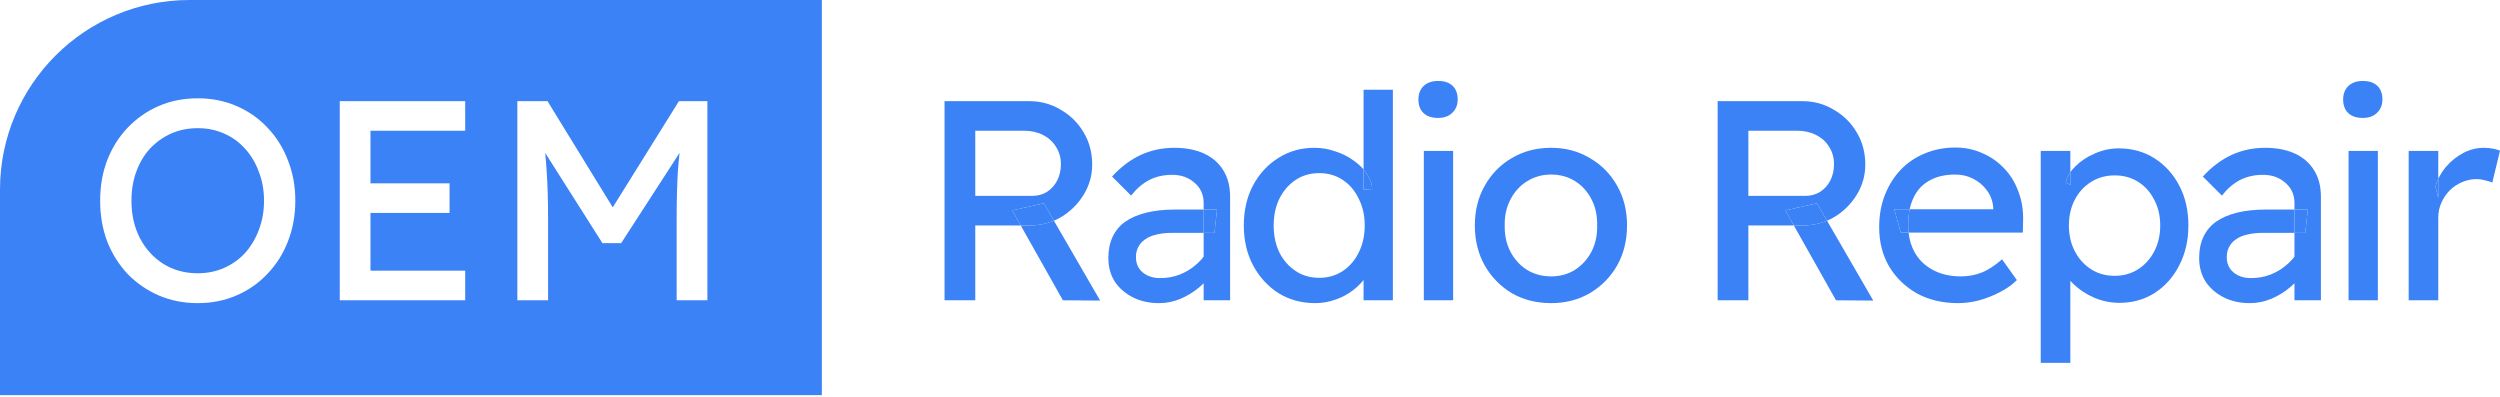 <svg width="365" height="58" viewBox="0 0 365 58" fill="none" xmlns="http://www.w3.org/2000/svg">
<path d="M207.879 43.842V22.036H212.157V43.842H207.879ZM209.956 17.218C209.042 17.218 208.336 16.983 207.837 16.512C207.339 16.042 207.09 15.377 207.09 14.519C207.09 13.716 207.339 13.065 207.837 12.566C208.364 12.068 209.07 11.819 209.956 11.819C210.869 11.819 211.576 12.054 212.074 12.525C212.572 12.996 212.822 13.66 212.822 14.519C212.822 15.322 212.558 15.972 212.032 16.471C211.534 16.969 210.842 17.218 209.956 17.218Z" fill="#3B82F6"/>
<path d="M226.458 44.257C224.326 44.257 222.415 43.773 220.726 42.804C219.065 41.807 217.75 40.464 216.781 38.775C215.812 37.058 215.327 35.106 215.327 32.918C215.327 30.731 215.812 28.793 216.781 27.104C217.75 25.387 219.065 24.044 220.726 23.075C222.415 22.078 224.326 21.579 226.458 21.579C228.563 21.579 230.445 22.078 232.107 23.075C233.796 24.044 235.125 25.387 236.094 27.104C237.063 28.793 237.548 30.731 237.548 32.918C237.548 35.106 237.063 37.058 236.094 38.775C235.125 40.464 233.796 41.807 232.107 42.804C230.445 43.773 228.563 44.257 226.458 44.257ZM226.458 40.353C227.76 40.353 228.923 40.035 229.947 39.398C230.972 38.733 231.775 37.847 232.356 36.74C232.938 35.604 233.214 34.331 233.187 32.918C233.214 31.479 232.938 30.205 232.356 29.097C231.775 27.962 230.972 27.076 229.947 26.439C228.923 25.802 227.76 25.484 226.458 25.484C225.157 25.484 223.98 25.816 222.928 26.481C221.903 27.117 221.1 28.003 220.519 29.139C219.937 30.246 219.66 31.506 219.688 32.918C219.66 34.331 219.937 35.604 220.519 36.74C221.1 37.847 221.903 38.733 222.928 39.398C223.98 40.035 225.157 40.353 226.458 40.353Z" fill="#3B82F6"/>
<path d="M342.89 43.842V22.036H347.168V43.842H342.89ZM344.967 17.218C344.053 17.218 343.347 16.983 342.849 16.512C342.35 16.042 342.101 15.377 342.101 14.519C342.101 13.716 342.35 13.065 342.849 12.566C343.375 12.068 344.081 11.819 344.967 11.819C345.881 11.819 346.587 12.054 347.085 12.525C347.584 12.996 347.833 13.66 347.833 14.519C347.833 15.322 347.57 15.972 347.044 16.471C346.545 16.969 345.853 17.218 344.967 17.218Z" fill="#3B82F6"/>
<path fill-rule="evenodd" clip-rule="evenodd" d="M0 27.69C0 12.397 12.397 0 27.69 0H119.989V57.687H0V27.69ZM54.09 26.771V19.087H67.921V14.768H49.605V43.842H67.921V39.522H54.09V31.091H65.637V26.771H54.09ZM23.179 43.136C24.924 43.883 26.82 44.257 28.869 44.257C30.919 44.257 32.801 43.883 34.518 43.136C36.263 42.388 37.772 41.336 39.045 39.979C40.347 38.623 41.344 37.044 42.036 35.244C42.756 33.417 43.116 31.437 43.116 29.305C43.116 27.173 42.756 25.207 42.036 23.407C41.344 21.579 40.347 19.987 39.045 18.631C37.772 17.274 36.263 16.221 34.518 15.474C32.801 14.726 30.919 14.352 28.869 14.352C26.82 14.352 24.924 14.726 23.179 15.474C21.462 16.221 19.953 17.274 18.652 18.631C17.378 19.96 16.381 21.538 15.662 23.366C14.969 25.165 14.623 27.145 14.623 29.305C14.623 31.465 14.969 33.458 15.662 35.286C16.381 37.086 17.378 38.664 18.652 40.021C19.953 41.35 21.462 42.388 23.179 43.136ZM28.869 39.896C30.282 39.896 31.569 39.633 32.732 39.107C33.923 38.581 34.947 37.847 35.806 36.906C36.664 35.937 37.329 34.815 37.799 33.541C38.298 32.24 38.547 30.828 38.547 29.305C38.547 27.782 38.298 26.384 37.799 25.11C37.329 23.808 36.664 22.687 35.806 21.746C34.947 20.776 33.923 20.029 32.732 19.503C31.569 18.977 30.282 18.714 28.869 18.714C27.457 18.714 26.156 18.977 24.965 19.503C23.802 20.029 22.778 20.763 21.892 21.704C21.033 22.645 20.369 23.767 19.898 25.068C19.427 26.342 19.192 27.754 19.192 29.305C19.192 31.354 19.607 33.181 20.438 34.788C21.269 36.366 22.404 37.612 23.844 38.526C25.311 39.439 26.987 39.896 28.869 39.896ZM75.533 43.842H80.019V31.922C80.019 29.236 79.949 26.924 79.811 24.985C79.76 24.087 79.689 23.199 79.598 22.324L87.952 35.494H90.693L99.217 22.317C99.111 23.273 99.025 24.231 98.958 25.193C98.848 27.187 98.792 29.43 98.792 31.922V43.842H103.278V14.768H99.124L89.462 30.272L79.936 14.768H75.533V43.842Z" fill="#3B82F6"/>
<path fill-rule="evenodd" clip-rule="evenodd" d="M137.904 14.768V43.842H142.389V32.918H149.029L155.182 43.842L160.623 43.883L153.871 32.221C154.22 32.075 154.56 31.906 154.891 31.714C156.276 30.883 157.383 29.79 158.214 28.433C159.045 27.076 159.46 25.608 159.46 24.03C159.46 22.286 159.045 20.721 158.214 19.337C157.383 17.924 156.262 16.817 154.85 16.014C153.465 15.183 151.942 14.768 150.281 14.768H137.904ZM150.281 32.918C151.566 32.918 152.763 32.686 153.871 32.221L152.399 29.679L147.789 30.717L149.029 32.918H150.281ZM150.696 28.599H142.389V19.087H149.533C150.558 19.087 151.472 19.295 152.275 19.71C153.105 20.126 153.742 20.707 154.185 21.455C154.656 22.175 154.891 23.019 154.891 23.988C154.891 24.847 154.711 25.636 154.351 26.356C153.991 27.048 153.493 27.602 152.856 28.017C152.219 28.405 151.499 28.599 150.696 28.599Z" fill="#3B82F6"/>
<path d="M152.399 29.679L147.789 30.717L149.029 32.918H150.281C151.566 32.918 152.763 32.686 153.871 32.221L152.399 29.679Z" fill="#3B82F6"/>
<path fill-rule="evenodd" clip-rule="evenodd" d="M175.733 41.363V43.842H179.595V28.723C179.595 27.201 179.263 25.913 178.598 24.861C177.934 23.781 176.992 22.964 175.774 22.41C174.556 21.856 173.116 21.579 171.455 21.579C169.71 21.579 168.076 21.926 166.553 22.618C165.058 23.31 163.66 24.362 162.358 25.774L165.141 28.557C165.944 27.533 166.83 26.771 167.799 26.273C168.796 25.774 169.904 25.525 171.122 25.525C172.451 25.525 173.545 25.913 174.403 26.688C175.29 27.436 175.733 28.419 175.733 29.637V30.593H171.621C170.015 30.593 168.589 30.745 167.343 31.049C166.124 31.354 165.1 31.797 164.269 32.379C163.466 32.96 162.857 33.694 162.442 34.58C162.026 35.466 161.818 36.49 161.818 37.653C161.818 38.983 162.137 40.145 162.774 41.142C163.438 42.111 164.324 42.873 165.432 43.427C166.54 43.98 167.799 44.257 169.212 44.257C170.292 44.257 171.33 44.05 172.327 43.634C173.324 43.219 174.251 42.651 175.11 41.931C175.326 41.75 175.534 41.56 175.733 41.363ZM175.733 37.472V33.998H177.311L177.685 30.593H175.733V33.998H171.081C170.25 33.998 169.502 34.081 168.838 34.248C168.201 34.386 167.647 34.621 167.176 34.954C166.733 35.258 166.401 35.632 166.18 36.075C165.958 36.49 165.847 36.989 165.847 37.57C165.847 38.179 166 38.719 166.304 39.19C166.609 39.633 167.024 39.979 167.55 40.228C168.076 40.478 168.686 40.602 169.378 40.602C170.375 40.602 171.316 40.436 172.202 40.104C173.116 39.744 173.919 39.259 174.611 38.65C175.045 38.283 175.419 37.89 175.733 37.472Z" fill="#3B82F6"/>
<path d="M177.311 33.998L177.685 30.593H175.733V33.998H177.311Z" fill="#3B82F6"/>
<path fill-rule="evenodd" clip-rule="evenodd" d="M186.664 42.804C188.242 43.773 190.028 44.257 192.022 44.257C193.018 44.257 193.988 44.091 194.929 43.759C195.898 43.427 196.743 42.984 197.463 42.43C198.12 41.943 198.66 41.423 199.082 40.871V43.842H203.36V13.106H199.082V24.743C198.714 24.311 198.271 23.907 197.753 23.532C196.95 22.922 196.037 22.452 195.012 22.119C194.015 21.759 192.977 21.579 191.897 21.579C189.931 21.579 188.173 22.078 186.622 23.075C185.071 24.044 183.839 25.387 182.925 27.104C182.039 28.793 181.596 30.731 181.596 32.918C181.596 35.106 182.053 37.058 182.967 38.775C183.881 40.464 185.113 41.807 186.664 42.804ZM199.082 27.685V24.743C199.285 24.981 199.465 25.228 199.622 25.484C200.093 26.176 200.328 26.882 200.328 27.602L199.082 27.685ZM196.05 39.564C195.054 40.228 193.904 40.561 192.603 40.561C191.302 40.561 190.152 40.228 189.156 39.564C188.159 38.899 187.37 37.999 186.788 36.864C186.234 35.701 185.958 34.386 185.958 32.918C185.958 31.451 186.234 30.149 186.788 29.014C187.37 27.851 188.159 26.937 189.156 26.273C190.152 25.608 191.302 25.276 192.603 25.276C193.904 25.276 195.054 25.608 196.05 26.273C197.047 26.937 197.823 27.851 198.376 29.014C198.958 30.149 199.249 31.451 199.249 32.918C199.249 34.386 198.958 35.701 198.376 36.864C197.823 37.999 197.047 38.899 196.05 39.564Z" fill="#3B82F6"/>
<path d="M200.328 27.602C200.328 26.882 200.093 26.176 199.622 25.484C199.465 25.228 199.285 24.981 199.082 24.743V27.685L200.328 27.602Z" fill="#3B82F6"/>
<path fill-rule="evenodd" clip-rule="evenodd" d="M250.777 14.768V43.842H255.263V32.918H261.902L268.055 43.842L273.496 43.883L266.745 32.221C267.093 32.075 267.433 31.906 267.765 31.714C269.149 30.883 270.257 29.79 271.087 28.433C271.918 27.076 272.333 25.608 272.333 24.03C272.333 22.286 271.918 20.721 271.087 19.337C270.257 17.924 269.135 16.817 267.723 16.014C266.339 15.183 264.816 14.768 263.154 14.768H250.777ZM263.154 32.918C264.439 32.918 265.636 32.686 266.745 32.221L265.272 29.679L260.662 30.717L261.902 32.918H263.154ZM263.57 28.599H255.263V19.087H262.407C263.431 19.087 264.345 19.295 265.148 19.71C265.979 20.126 266.615 20.707 267.058 21.455C267.529 22.175 267.765 23.019 267.765 23.988C267.765 24.847 267.585 25.636 267.225 26.356C266.865 27.048 266.366 27.602 265.729 28.017C265.092 28.405 264.373 28.599 263.57 28.599Z" fill="#3B82F6"/>
<path d="M265.272 29.679L260.662 30.717L261.902 32.918H263.154C264.439 32.918 265.636 32.686 266.745 32.221L265.272 29.679Z" fill="#3B82F6"/>
<path fill-rule="evenodd" clip-rule="evenodd" d="M279.884 42.845C281.628 43.787 283.622 44.257 285.864 44.257C286.889 44.257 287.927 44.119 288.98 43.842C290.059 43.537 291.07 43.136 292.012 42.638C292.981 42.139 293.798 41.558 294.462 40.893L292.302 37.861C291.222 38.803 290.212 39.453 289.27 39.813C288.357 40.173 287.36 40.353 286.28 40.353C284.757 40.353 283.414 40.048 282.251 39.439C281.088 38.83 280.188 37.972 279.551 36.864C279.07 36.006 278.77 35.037 278.653 33.957H295.334L295.376 32.129C295.404 30.606 295.168 29.208 294.67 27.934C294.199 26.633 293.507 25.511 292.593 24.57C291.707 23.628 290.655 22.895 289.436 22.369C288.218 21.815 286.903 21.538 285.491 21.538C283.885 21.538 282.389 21.829 281.005 22.41C279.648 22.964 278.471 23.767 277.475 24.819C276.505 25.844 275.744 27.062 275.19 28.474C274.636 29.886 274.359 31.451 274.359 33.168C274.359 35.327 274.844 37.238 275.813 38.899C276.81 40.561 278.167 41.876 279.884 42.845ZM277.516 33.957H278.653C278.649 33.921 278.645 33.885 278.642 33.849C278.611 33.534 278.596 33.21 278.596 32.877C278.596 32.028 278.669 31.253 278.816 30.551H291.015V30.26C290.932 29.346 290.627 28.53 290.101 27.81C289.575 27.09 288.91 26.522 288.107 26.107C287.304 25.691 286.432 25.484 285.491 25.484C283.995 25.484 282.736 25.774 281.711 26.356C280.687 26.91 279.911 27.74 279.385 28.848C279.137 29.357 278.948 29.925 278.816 30.551H276.561L277.516 33.957Z" fill="#3B82F6"/>
<path d="M276.561 30.551L277.516 33.957H278.653L278.642 33.849C278.611 33.534 278.596 33.21 278.596 32.877C278.596 32.028 278.669 31.253 278.816 30.551H276.561Z" fill="#3B82F6"/>
<path fill-rule="evenodd" clip-rule="evenodd" d="M297.948 22.036V52.98H302.268V40.993C302.408 41.155 302.56 41.315 302.725 41.474C303.556 42.278 304.566 42.942 305.757 43.468C306.948 43.967 308.18 44.216 309.453 44.216C311.364 44.216 313.081 43.731 314.604 42.762C316.127 41.765 317.317 40.422 318.176 38.733C319.062 37.017 319.505 35.078 319.505 32.918C319.505 30.731 319.062 28.793 318.176 27.104C317.29 25.415 316.085 24.085 314.562 23.116C313.039 22.147 311.295 21.663 309.329 21.663C308.138 21.663 306.975 21.912 305.84 22.41C304.732 22.881 303.791 23.504 303.016 24.279C302.723 24.561 302.474 24.849 302.268 25.143V22.036H297.948ZM302.268 27.02V25.143C302.235 25.19 302.204 25.237 302.173 25.284C301.887 25.725 301.697 26.179 301.603 26.647L302.268 27.02ZM312.153 39.315C311.156 39.952 310.021 40.27 308.747 40.27C307.446 40.27 306.297 39.952 305.3 39.315C304.303 38.678 303.514 37.806 302.933 36.698C302.351 35.59 302.06 34.331 302.06 32.918C302.06 31.506 302.351 30.246 302.933 29.139C303.514 28.031 304.303 27.173 305.3 26.564C306.297 25.927 307.446 25.608 308.747 25.608C310.049 25.608 311.198 25.927 312.195 26.564C313.192 27.201 313.967 28.073 314.521 29.18C315.102 30.26 315.393 31.506 315.393 32.918C315.393 34.331 315.102 35.59 314.521 36.698C313.939 37.806 313.15 38.678 312.153 39.315Z" fill="#3B82F6"/>
<path d="M301.603 26.647L302.268 27.02V25.143C302.235 25.19 302.204 25.237 302.173 25.284C301.887 25.725 301.697 26.179 301.603 26.647Z" fill="#3B82F6"/>
<path fill-rule="evenodd" clip-rule="evenodd" d="M334.991 41.363V43.842H338.854V28.723C338.854 27.201 338.522 25.913 337.857 24.861C337.193 23.781 336.251 22.964 335.033 22.41C333.815 21.856 332.375 21.579 330.713 21.579C328.969 21.579 327.335 21.926 325.812 22.618C324.317 23.31 322.919 24.362 321.617 25.774L324.4 28.557C325.203 27.533 326.089 26.771 327.058 26.273C328.055 25.774 329.163 25.525 330.381 25.525C331.71 25.525 332.804 25.913 333.662 26.688C334.548 27.436 334.991 28.419 334.991 29.637V30.593H330.879C329.273 30.593 327.847 30.745 326.601 31.049C325.383 31.354 324.359 31.797 323.528 32.379C322.725 32.96 322.116 33.694 321.7 34.58C321.285 35.466 321.077 36.49 321.077 37.653C321.077 38.983 321.396 40.145 322.033 41.142C322.697 42.111 323.583 42.873 324.691 43.427C325.798 43.98 327.058 44.257 328.47 44.257C329.55 44.257 330.589 44.05 331.586 43.634C332.582 43.219 333.51 42.651 334.368 41.931C334.585 41.75 334.793 41.56 334.991 41.363ZM334.991 37.472V33.998H336.57L336.943 30.593H334.991V33.998H330.339C329.509 33.998 328.761 34.081 328.097 34.248C327.46 34.386 326.906 34.621 326.435 34.954C325.992 35.258 325.66 35.632 325.438 36.075C325.217 36.49 325.106 36.989 325.106 37.57C325.106 38.179 325.258 38.719 325.563 39.19C325.868 39.633 326.283 39.979 326.809 40.228C327.335 40.478 327.944 40.602 328.637 40.602C329.633 40.602 330.575 40.436 331.461 40.104C332.375 39.744 333.178 39.259 333.87 38.65C334.304 38.283 334.678 37.89 334.991 37.472Z" fill="#3B82F6"/>
<path d="M336.57 33.998L336.943 30.593H334.991V33.998H336.57Z" fill="#3B82F6"/>
<path fill-rule="evenodd" clip-rule="evenodd" d="M351.667 22.036V43.842H355.987V31.797C355.987 30.994 356.139 30.26 356.444 29.596C356.749 28.903 357.15 28.308 357.648 27.81C358.175 27.284 358.77 26.882 359.434 26.605C360.127 26.301 360.847 26.148 361.594 26.148C361.982 26.148 362.369 26.204 362.757 26.314C363.172 26.398 363.546 26.508 363.879 26.647L365 21.995C364.751 21.884 364.405 21.787 363.962 21.704C363.546 21.621 363.103 21.579 362.633 21.579C361.608 21.579 360.611 21.829 359.642 22.327C358.701 22.826 357.856 23.504 357.108 24.362C356.651 24.908 356.277 25.493 355.987 26.117V22.036H351.667ZM355.987 28.89V26.117C355.978 26.137 355.969 26.157 355.959 26.177C355.806 26.516 355.676 26.866 355.572 27.228L355.987 28.89Z" fill="#3B82F6"/>
<path d="M355.572 27.228L355.987 28.89V26.117L355.959 26.177C355.806 26.516 355.676 26.866 355.572 27.228Z" fill="#3B82F6"/>
</svg>
